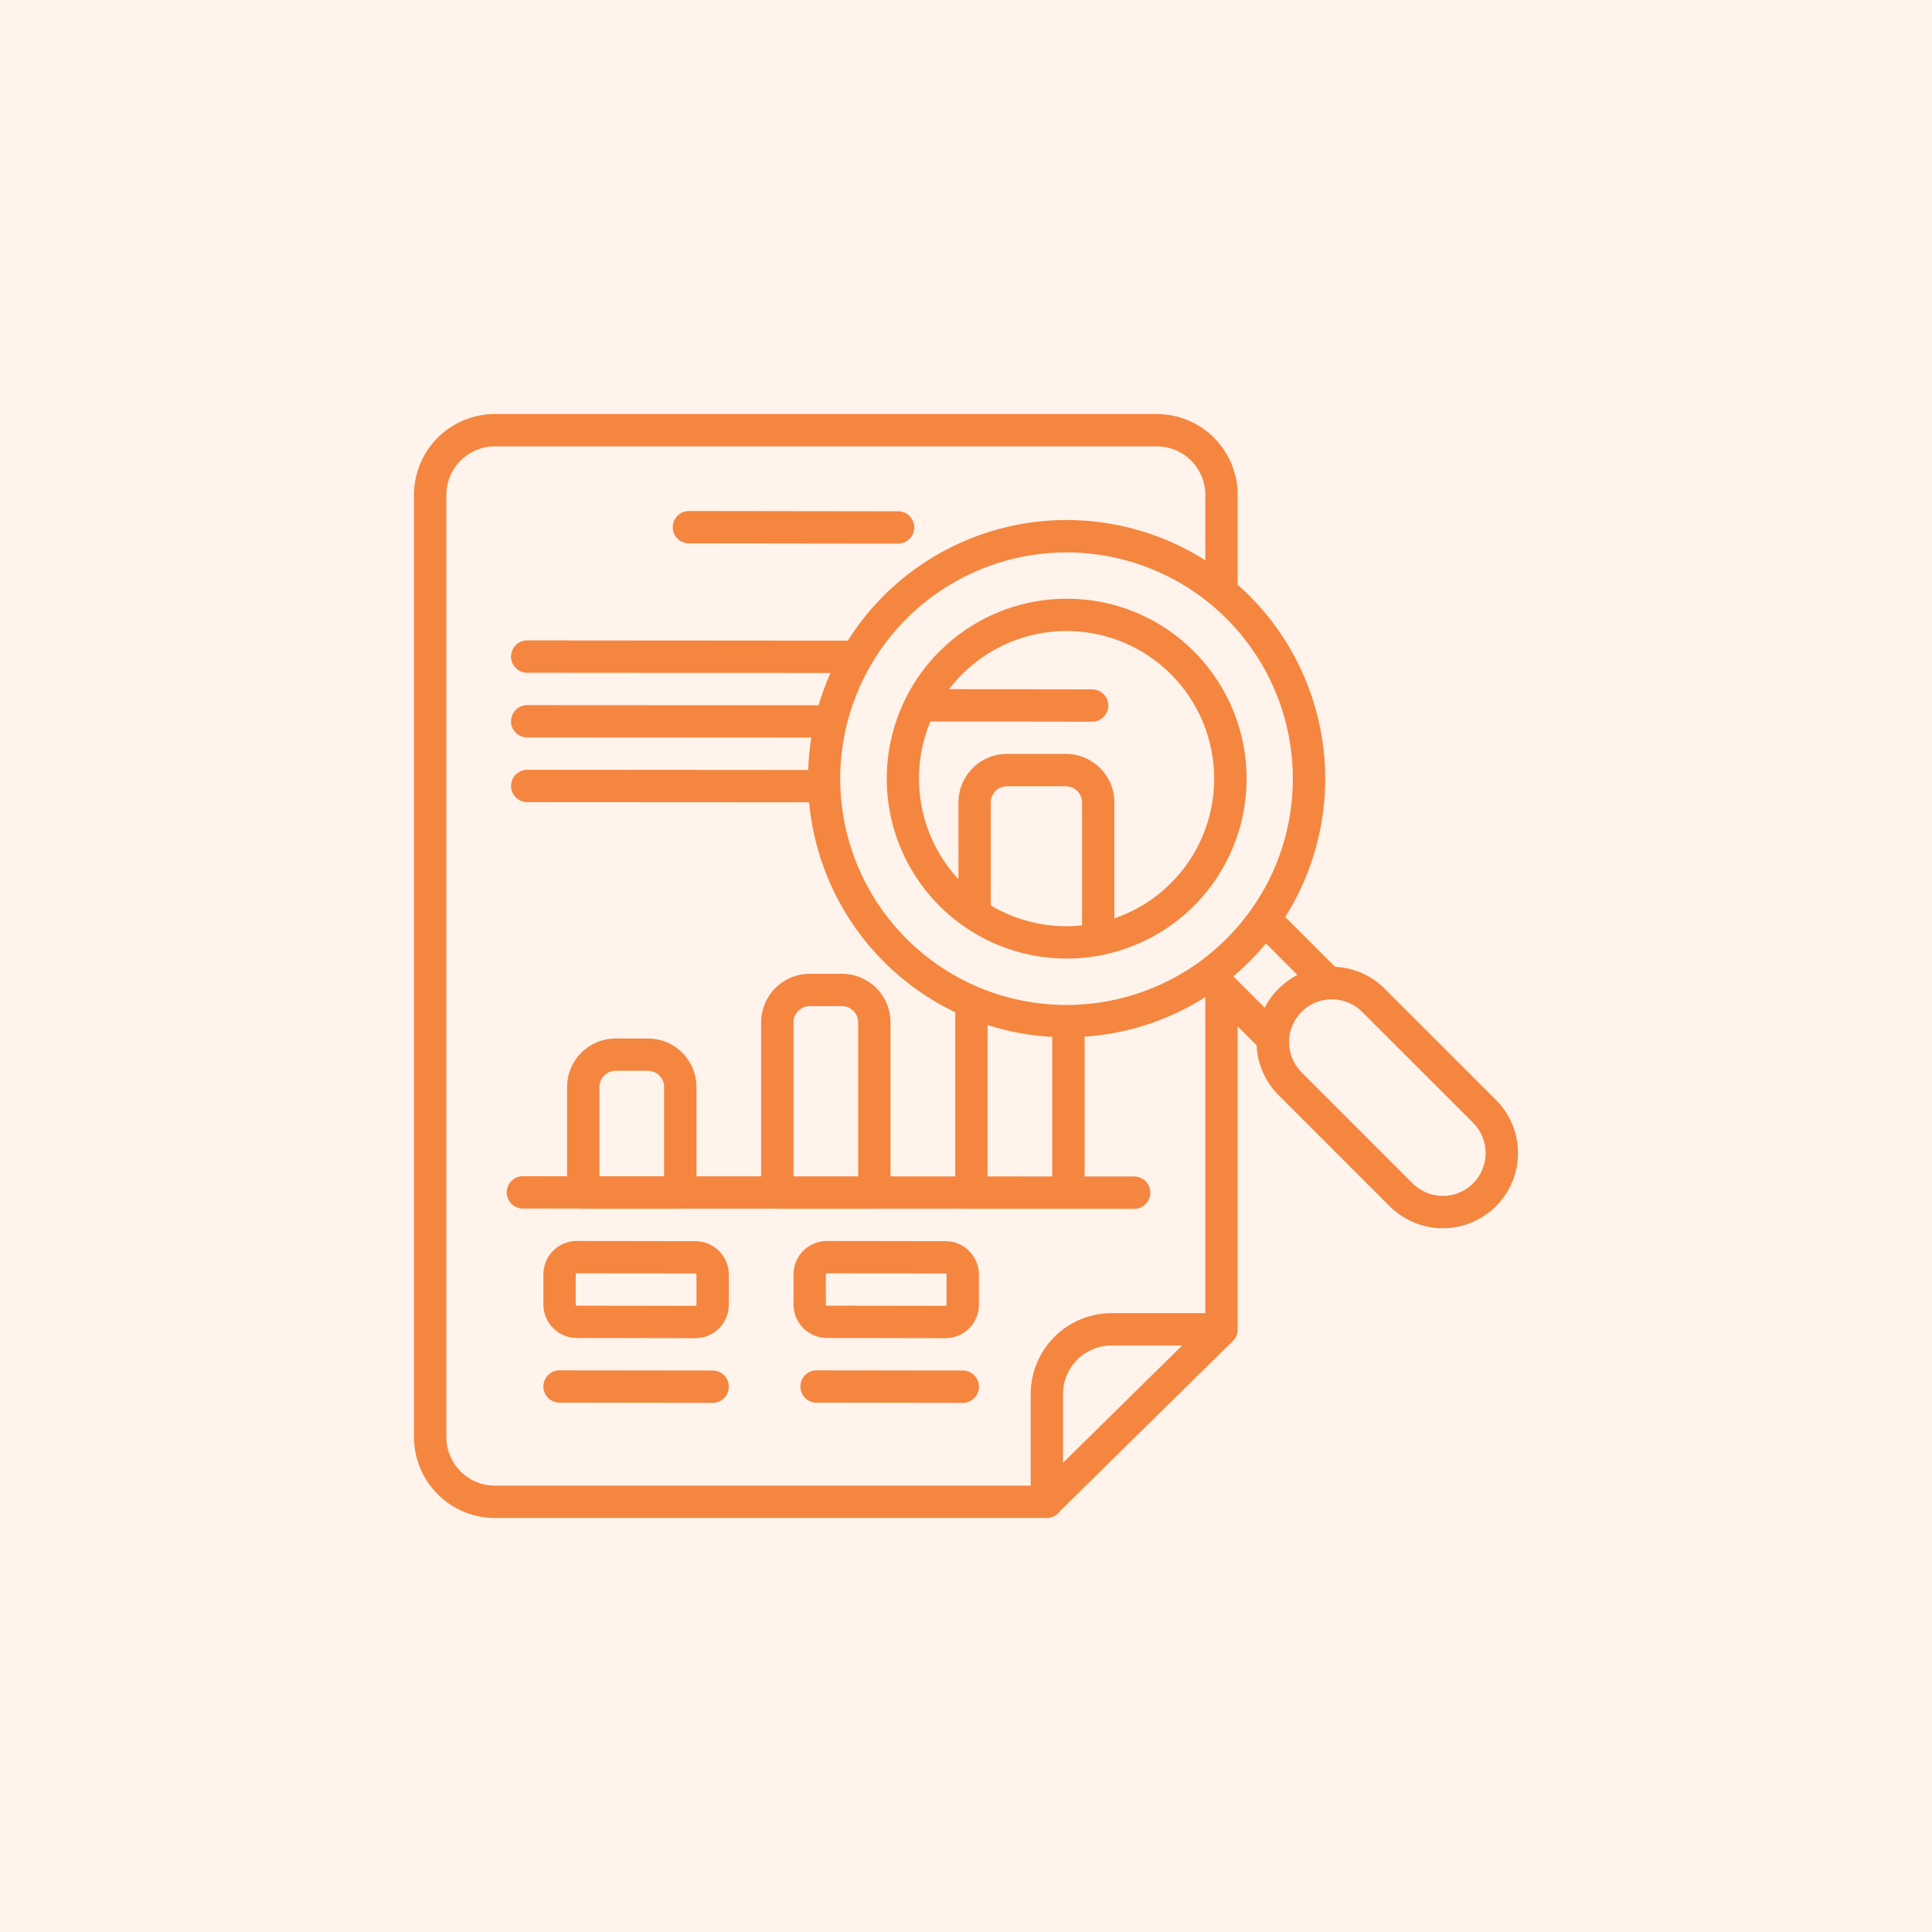 <svg width="56" height="56" viewBox="0 0 56 56" fill="none" xmlns="http://www.w3.org/2000/svg">
<rect width="56" height="56" fill="#FFF3EC"/>
<g clip-path="url(#clip0_607_9563)">
<path d="M20.657 39.725L16.219 39.72H16.219C16.094 39.719 15.975 39.769 15.887 39.857C15.799 39.944 15.75 40.064 15.75 40.188C15.75 40.312 15.799 40.432 15.887 40.52C15.975 40.608 16.094 40.657 16.218 40.657L20.656 40.663H20.656C20.781 40.663 20.9 40.613 20.988 40.525C21.076 40.438 21.125 40.318 21.125 40.194C21.125 40.07 21.076 39.95 20.988 39.862C20.9 39.775 20.781 39.725 20.657 39.725ZM43.362 31.882L40.138 28.659C39.754 28.274 39.24 28.048 38.698 28.024L37.253 26.579C38.162 25.14 38.554 23.434 38.366 21.742C38.177 20.05 37.419 18.472 36.216 17.268C36.105 17.157 35.991 17.05 35.875 16.948V14.344C35.874 13.722 35.627 13.127 35.188 12.687C34.748 12.248 34.153 12.001 33.531 12H14.344C13.722 12.001 13.127 12.248 12.687 12.687C12.248 13.127 12.001 13.722 12 14.344V41.656C12.001 42.278 12.248 42.873 12.687 43.313C13.127 43.752 13.722 43.999 14.344 44H30.331C30.333 44 30.335 44 30.337 44C30.34 44 30.342 44 30.344 44C30.42 44 30.495 43.981 30.563 43.946C30.631 43.91 30.688 43.858 30.731 43.795L35.735 38.869C35.779 38.825 35.815 38.773 35.839 38.716C35.863 38.658 35.875 38.597 35.875 38.535V29.751L36.423 30.298C36.447 30.841 36.673 31.355 37.057 31.739L40.281 34.963C40.483 35.165 40.724 35.326 40.988 35.435C41.252 35.545 41.536 35.601 41.822 35.601C42.108 35.601 42.391 35.545 42.655 35.435C42.92 35.326 43.16 35.165 43.362 34.963C43.564 34.761 43.725 34.521 43.834 34.256C43.944 33.992 44 33.709 44 33.423C44 33.137 43.944 32.853 43.834 32.589C43.725 32.325 43.564 32.085 43.362 31.882V31.882ZM30.812 42.399V40.406C30.813 40.033 30.961 39.676 31.225 39.412C31.488 39.149 31.846 39 32.219 39H34.265L30.812 42.399ZM34.938 38.062H32.219C31.597 38.063 31.002 38.31 30.562 38.75C30.123 39.189 29.876 39.785 29.875 40.406V43.062H14.344C13.971 43.062 13.614 42.914 13.35 42.65C13.086 42.386 12.938 42.029 12.938 41.656V14.344C12.938 13.971 13.086 13.614 13.35 13.35C13.614 13.086 13.971 12.938 14.344 12.938H33.531C33.904 12.938 34.261 13.086 34.525 13.35C34.789 13.614 34.937 13.971 34.938 14.344V16.242C34.105 15.713 33.176 15.354 32.204 15.184C31.232 15.015 30.236 15.039 29.273 15.255C28.31 15.471 27.399 15.875 26.593 16.443C25.787 17.012 25.1 17.734 24.574 18.569L15.282 18.562H15.281C15.157 18.562 15.038 18.612 14.95 18.7C14.862 18.788 14.812 18.907 14.812 19.031C14.812 19.155 14.862 19.275 14.95 19.363C15.037 19.451 15.157 19.5 15.281 19.5L24.072 19.506C23.936 19.81 23.821 20.123 23.727 20.443L15.282 20.438C15.157 20.437 15.038 20.487 14.95 20.575C14.862 20.662 14.813 20.782 14.812 20.906C14.812 21.03 14.862 21.149 14.95 21.238C15.037 21.326 15.157 21.375 15.281 21.375L23.515 21.38C23.466 21.691 23.436 22.004 23.425 22.318L15.282 22.312C15.157 22.312 15.038 22.362 14.95 22.45C14.862 22.537 14.813 22.657 14.813 22.781C14.812 22.905 14.862 23.024 14.95 23.113C15.037 23.201 15.157 23.25 15.281 23.25L23.452 23.255C23.571 24.549 24.024 25.791 24.766 26.857C25.509 27.924 26.515 28.78 27.688 29.341V34.099L25.812 34.098V29.632C25.812 29.259 25.664 28.902 25.4 28.638C25.137 28.375 24.779 28.226 24.406 28.226H23.469C23.096 28.226 22.738 28.375 22.475 28.638C22.211 28.902 22.063 29.259 22.062 29.632V34.096L20.188 34.096V31.507C20.187 31.134 20.039 30.777 19.775 30.513C19.512 30.25 19.154 30.101 18.781 30.101H17.844C17.471 30.101 17.113 30.25 16.85 30.513C16.586 30.777 16.438 31.134 16.438 31.507V34.094L15.156 34.093H15.156C15.032 34.093 14.913 34.143 14.825 34.23C14.737 34.318 14.687 34.438 14.687 34.562C14.687 34.686 14.737 34.806 14.825 34.893C14.912 34.981 15.032 35.031 15.156 35.031L16.83 35.032C16.855 35.036 16.881 35.038 16.906 35.038H19.719C19.741 35.038 19.764 35.036 19.787 35.033L22.471 35.034C22.491 35.037 22.511 35.038 22.531 35.038H25.344C25.361 35.038 25.378 35.037 25.395 35.035L28.121 35.036C28.133 35.037 28.144 35.038 28.156 35.038H30.969C30.972 35.038 30.976 35.038 30.979 35.038L32.875 35.039H32.875C32.999 35.039 33.119 34.989 33.206 34.901C33.294 34.813 33.344 34.694 33.344 34.57C33.344 34.446 33.294 34.326 33.207 34.238C33.119 34.151 32.999 34.101 32.875 34.101L31.438 34.1V30.049C32.682 29.965 33.886 29.57 34.938 28.899V38.062ZM24.875 29.632V34.098L23 34.097V29.632C23 29.508 23.05 29.389 23.137 29.301C23.225 29.213 23.345 29.163 23.469 29.163H24.406C24.53 29.163 24.65 29.213 24.738 29.301C24.825 29.389 24.875 29.508 24.875 29.632ZM19.25 31.507V34.095L17.375 34.094V31.507C17.375 31.383 17.425 31.264 17.512 31.176C17.6 31.088 17.72 31.038 17.844 31.038H18.781C18.905 31.038 19.025 31.088 19.113 31.176C19.2 31.264 19.25 31.383 19.25 31.507ZM28.625 34.099V29.712C29.233 29.906 29.863 30.021 30.5 30.055V34.1L28.625 34.099ZM35.553 27.208C35.315 27.446 35.059 27.666 34.787 27.865C34.782 27.869 34.778 27.872 34.773 27.876C33.859 28.539 32.789 28.956 31.668 29.086C30.546 29.216 29.41 29.055 28.368 28.618C28.351 28.61 28.332 28.602 28.314 28.595C27.07 28.058 26.023 27.149 25.316 25.993C24.61 24.837 24.278 23.49 24.368 22.138C24.458 20.786 24.964 19.495 25.817 18.442C26.669 17.39 27.828 16.627 29.131 16.258C30.436 15.89 31.822 15.935 33.099 16.386C34.377 16.837 35.483 17.673 36.267 18.779C37.05 19.884 37.472 21.205 37.474 22.56C37.477 23.915 37.06 25.238 36.28 26.346C36.271 26.358 36.262 26.369 36.254 26.382C36.044 26.676 35.809 26.952 35.553 27.208ZM36.658 29.208L35.749 28.3C35.91 28.164 36.065 28.021 36.216 27.871C36.384 27.703 36.544 27.527 36.694 27.346L37.607 28.259C37.199 28.468 36.867 28.8 36.658 29.208L36.658 29.208ZM42.699 34.3C42.584 34.416 42.447 34.507 42.297 34.569C42.146 34.632 41.985 34.664 41.822 34.664C41.659 34.664 41.497 34.632 41.347 34.569C41.196 34.507 41.059 34.416 40.944 34.3L37.72 31.076C37.491 30.843 37.362 30.529 37.364 30.201C37.365 29.873 37.495 29.56 37.727 29.328C37.959 29.097 38.272 28.966 38.6 28.965C38.927 28.964 39.242 29.092 39.475 29.322L42.699 32.545C42.931 32.778 43.062 33.094 43.062 33.423C43.062 33.752 42.931 34.067 42.699 34.3H42.699ZM19.968 15.75L26.031 15.757H26.031C26.155 15.757 26.275 15.708 26.363 15.62C26.451 15.532 26.5 15.413 26.5 15.289C26.5 15.164 26.451 15.045 26.363 14.957C26.275 14.869 26.156 14.82 26.032 14.82L19.969 14.812H19.969C19.907 14.812 19.846 14.825 19.789 14.848C19.732 14.872 19.681 14.906 19.637 14.95C19.594 14.993 19.559 15.045 19.535 15.102C19.512 15.159 19.5 15.219 19.5 15.281C19.5 15.342 19.512 15.403 19.535 15.46C19.559 15.517 19.593 15.569 19.637 15.613C19.68 15.656 19.732 15.691 19.789 15.714C19.846 15.738 19.907 15.75 19.968 15.75ZM27.408 35.975L23.97 35.97H23.969C23.712 35.97 23.465 36.072 23.284 36.253C23.102 36.435 23 36.681 23 36.938V37.813C23 38.07 23.102 38.316 23.284 38.497C23.465 38.679 23.711 38.781 23.967 38.782L27.405 38.788H27.406C27.533 38.788 27.659 38.763 27.777 38.714C27.895 38.665 28.001 38.594 28.091 38.504C28.181 38.414 28.253 38.307 28.301 38.19C28.35 38.072 28.375 37.946 28.375 37.819V36.944C28.375 36.687 28.273 36.441 28.091 36.26C27.91 36.078 27.664 35.976 27.408 35.975ZM27.437 37.819C27.438 37.823 27.437 37.827 27.435 37.831C27.434 37.834 27.431 37.838 27.428 37.841C27.426 37.844 27.422 37.846 27.418 37.848C27.415 37.85 27.41 37.85 27.406 37.85L23.969 37.845C23.96 37.844 23.952 37.841 23.947 37.835C23.941 37.83 23.937 37.822 23.937 37.813V36.938C23.937 36.934 23.938 36.93 23.94 36.926C23.941 36.922 23.944 36.919 23.947 36.916C23.95 36.913 23.953 36.911 23.957 36.909C23.961 36.908 23.965 36.907 23.969 36.907L27.406 36.913C27.415 36.913 27.422 36.916 27.428 36.922C27.434 36.928 27.437 36.935 27.437 36.944V37.819ZM20.158 35.975L16.72 35.97H16.719C16.462 35.97 16.215 36.072 16.034 36.253C15.852 36.435 15.75 36.681 15.75 36.938V37.813C15.75 38.07 15.852 38.316 16.034 38.497C16.215 38.679 16.461 38.781 16.717 38.782L20.155 38.788H20.156C20.284 38.788 20.409 38.763 20.527 38.714C20.645 38.665 20.751 38.594 20.841 38.504C20.931 38.414 21.003 38.307 21.051 38.19C21.1 38.072 21.125 37.946 21.125 37.819V36.944C21.125 36.687 21.023 36.441 20.841 36.26C20.66 36.078 20.414 35.976 20.158 35.975H20.158ZM20.187 37.819C20.188 37.823 20.187 37.827 20.185 37.831C20.184 37.834 20.181 37.838 20.178 37.841C20.176 37.844 20.172 37.846 20.168 37.848C20.165 37.85 20.16 37.85 20.156 37.85L16.719 37.845C16.71 37.844 16.702 37.841 16.697 37.835C16.691 37.83 16.687 37.822 16.687 37.813V36.938C16.687 36.934 16.688 36.93 16.69 36.926C16.691 36.922 16.694 36.919 16.697 36.916C16.703 36.911 16.71 36.907 16.719 36.907L20.156 36.913C20.165 36.913 20.172 36.916 20.178 36.922C20.184 36.928 20.187 36.935 20.187 36.944V37.819ZM30.915 17.354C29.708 17.355 28.539 17.774 27.607 18.54C26.674 19.306 26.037 20.371 25.802 21.555C25.567 22.738 25.75 23.967 26.319 25.031C26.889 26.094 27.809 26.928 28.924 27.389C30.039 27.85 31.28 27.911 32.434 27.56C33.589 27.209 34.586 26.469 35.256 25.465C35.926 24.462 36.227 23.257 36.108 22.056C35.989 20.855 35.458 19.733 34.604 18.88C34.121 18.394 33.546 18.009 32.912 17.747C32.279 17.485 31.6 17.352 30.915 17.354ZM31.364 26.824C30.443 26.921 29.515 26.718 28.719 26.244V23.259C28.719 23.134 28.768 23.015 28.856 22.927C28.944 22.84 29.063 22.79 29.188 22.79H30.895C31.019 22.79 31.138 22.84 31.226 22.927C31.314 23.015 31.364 23.134 31.364 23.259V26.824ZM33.941 25.596C33.48 26.058 32.919 26.408 32.301 26.618V23.259C32.301 22.886 32.153 22.529 31.889 22.265C31.625 22.001 31.268 21.853 30.895 21.852H29.188C28.815 21.853 28.457 22.001 28.194 22.265C27.93 22.529 27.782 22.886 27.781 23.259V25.484C27.221 24.88 26.847 24.128 26.703 23.317C26.559 22.507 26.651 21.672 26.968 20.912L31.656 20.919H31.656C31.781 20.919 31.9 20.869 31.988 20.781C32.076 20.694 32.125 20.574 32.125 20.45C32.125 20.326 32.076 20.206 31.988 20.119C31.9 20.03 31.781 19.981 31.657 19.981L27.511 19.975C27.627 19.823 27.753 19.678 27.888 19.543C28.691 18.741 29.779 18.29 30.915 18.29C32.05 18.29 33.138 18.741 33.941 19.544C34.743 20.346 35.194 21.435 35.194 22.57C35.194 23.705 34.744 24.793 33.941 25.596H33.941ZM27.907 39.725L23.67 39.72H23.669C23.545 39.719 23.425 39.769 23.338 39.857C23.25 39.944 23.2 40.064 23.2 40.188C23.2 40.312 23.249 40.432 23.337 40.52C23.425 40.608 23.544 40.657 23.669 40.657L27.906 40.663H27.906C28.031 40.663 28.15 40.613 28.238 40.525C28.326 40.438 28.375 40.318 28.375 40.194C28.375 40.07 28.326 39.95 28.238 39.862C28.15 39.775 28.031 39.725 27.907 39.725V39.725Z" fill="#F5863F"/>
</g>
<defs>
<clipPath id="clip0_607_9563">
<rect width="32" height="32" fill="white" transform="translate(12 12)"/>
</clipPath>
</defs>
</svg>
